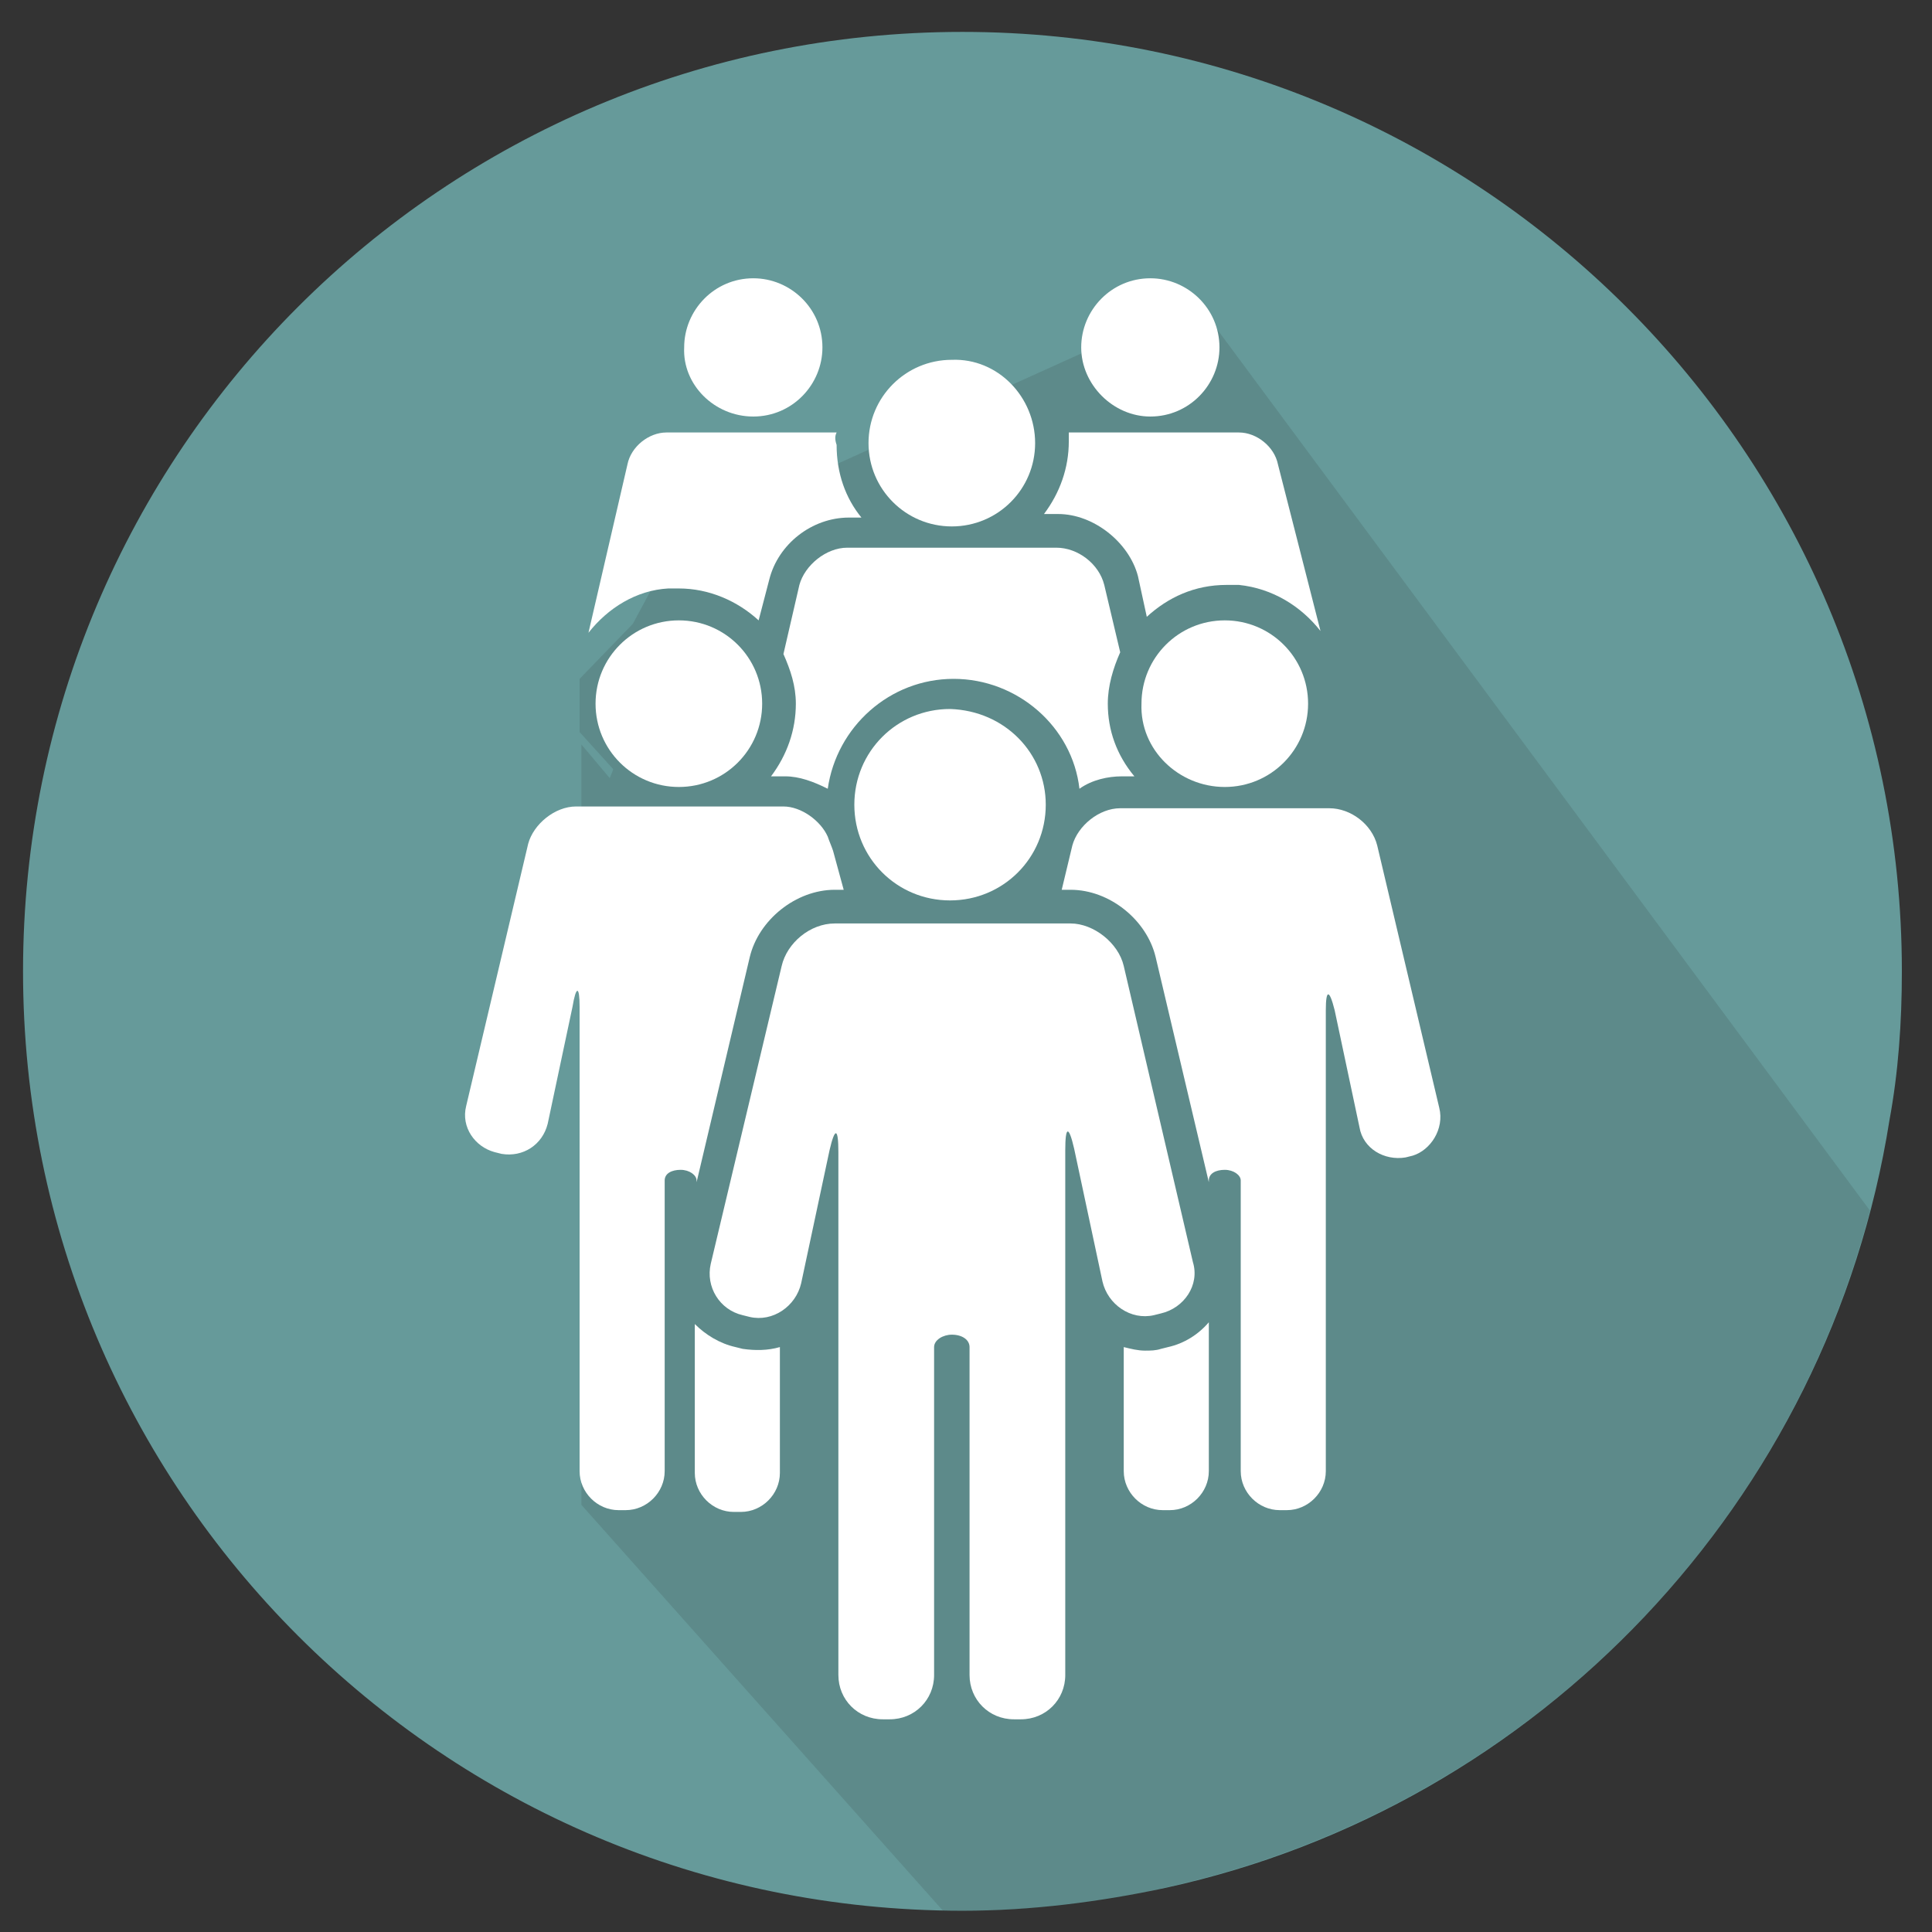 <?xml version="1.0" encoding="utf-8"?>
<!-- Generator: Adobe Illustrator 25.2.1, SVG Export Plug-In . SVG Version: 6.00 Build 0)  -->
<svg version="1.1" id="Layer_1" xmlns="http://www.w3.org/2000/svg" xmlns:xlink="http://www.w3.org/1999/xlink" x="0px" y="0px"
	 viewBox="0 0 109 109" style="enable-background:new 0 0 109 109;" xml:space="preserve">
<rect x="0" y="0" width="109" height="109" fill="#333333" stroke="none"/>
<style type="text/css">
	.st0{fill:#669A9A;}
	.st1{opacity:0.13;fill:#231F20;}
	.st2{fill:#FFFFFF;}
</style>
<g>
	<path class="st0" d="M107.3,54.8c0,2.9-0.2,5.7-0.7,8.4c-3.4,21.5-19.8,38.7-40.8,43.3c-3.7,0.8-7.6,1.3-11.5,1.3
		c-29.3,0-53-23.7-53-53s23.7-53,53-53C83.5,1.8,107.3,25.5,107.3,54.8z"/>
	<path class="st1" d="M105.5,68.3L67.5,17L40.1,29.4l-3,3.2l-1.4,2.6l-3,3.1v3l1.9,2.1l-0.2,0.5L32.8,42v38l0.5,0.6l0.1,2.2
		l-0.6,0.9v1.2l20.4,22.9c0.3,0,0.7,0,1,0c4,0,7.8-0.4,11.5-1.3C85.2,102.2,100.5,87.4,105.5,68.3z"/>
	<g>
		<g>
			<path class="st2" d="M58.4,25c0,2.6-2.1,4.7-4.7,4.7c-2.6,0-4.7-2.1-4.7-4.7c0-2.6,2.1-4.7,4.7-4.7C56.3,20.2,58.4,22.4,58.4,25z
				"/>
		</g>
	</g>
	<g>
		<g>
			<g>
				<path class="st2" d="M63.4,54.5c-0.3-1.3-1.7-2.4-3-2.4H47.1c-1.4,0-2.7,1.1-3,2.4l-4,16.8c-0.3,1.3,0.5,2.6,1.8,2.9l0.4,0.1
					c1.3,0.3,2.6-0.6,2.9-1.9l1.6-7.5c0.3-1.3,0.5-1.3,0.5,0.1v29.5c0,1.4,1.1,2.5,2.5,2.5h0.4c1.4,0,2.5-1.1,2.5-2.5
					c0,0,0-18.1,0-18.5c0-0.4,0.5-0.7,1-0.7c0.6,0,1,0.3,1,0.7c0,0.4,0,18.5,0,18.5c0,1.4,1.1,2.5,2.5,2.5h0.4
					c1.4,0,2.5-1.1,2.5-2.5V64.9c0-1.4,0.2-1.4,0.5-0.1l1.6,7.5c0.3,1.3,1.6,2.2,2.9,1.9l0.4-0.1c1.3-0.3,2.2-1.6,1.8-2.9L63.4,54.5
					z"/>
			</g>
			<g>
				<path class="st2" d="M59,45.4c0,3-2.4,5.4-5.4,5.4c-3,0-5.4-2.4-5.4-5.4c0-3,2.4-5.4,5.4-5.4C56.7,40.1,59,42.5,59,45.4z"/>
			</g>
		</g>
	</g>
	<g>
		<path class="st2" d="M69.1,44.4c2.6,0,4.7-2.1,4.7-4.7c0-2.6-2.1-4.7-4.7-4.7c-2.6,0-4.7,2.1-4.7,4.7
			C64.3,42.3,66.5,44.4,69.1,44.4z"/>
		<path class="st2" d="M38.3,44.4c2.6,0,4.7-2.1,4.7-4.7c0-2.6-2.1-4.7-4.7-4.7c-2.6,0-4.7,2.1-4.7,4.7
			C33.6,42.3,35.7,44.4,38.3,44.4z"/>
		<path class="st2" d="M65.9,76l-0.4,0.1c-0.3,0.1-0.6,0.1-0.9,0.1h0c-0.4,0-0.8-0.1-1.2-0.2V83c0,1.2,1,2.2,2.2,2.2H66
			c1.2,0,2.2-1,2.2-2.2c0,0,0-4.2,0-8.4C67.6,75.3,66.8,75.8,65.9,76z"/>
		<path class="st2" d="M81.2,62.5l-3.5-14.8c-0.3-1.2-1.5-2.1-2.7-2.1H63.2c-1.2,0-2.4,1-2.7,2.1l-0.6,2.5h0.5
			c2.2,0,4.3,1.7,4.8,3.8l3,12.7c0,0,0-0.1,0-0.1c0-0.4,0.4-0.6,0.9-0.6c0.5,0,0.9,0.3,0.9,0.6C70,67,70,83,70,83
			c0,1.2,1,2.2,2.2,2.2h0.4c1.2,0,2.2-1,2.2-2.2V57c0-1.2,0.2-1.2,0.5,0l1.4,6.6c0.2,1.2,1.4,1.9,2.6,1.7l0.4-0.1
			C80.7,64.9,81.5,63.7,81.2,62.5z"/>
		<path class="st2" d="M46.7,47.2c-0.4-0.9-1.5-1.7-2.5-1.7H32.5c-1.2,0-2.4,1-2.7,2.1l-3.5,14.8c-0.3,1.2,0.5,2.3,1.6,2.6l0.4,0.1
			c1.2,0.2,2.3-0.5,2.6-1.7l1.4-6.6c0.2-1.2,0.4-1.2,0.4,0V83c0,1.2,1,2.2,2.2,2.2h0.4c1.2,0,2.2-1,2.2-2.2c0,0,0-16,0-16.4
			c0-0.4,0.4-0.6,0.9-0.6c0.5,0,0.9,0.3,0.9,0.6c0,0,0,0,0,0.1l3-12.7c0.5-2.1,2.6-3.8,4.8-3.8h0.5L47,48
			C46.9,47.7,46.8,47.5,46.7,47.2z"/>
		<path class="st2" d="M41.9,76.1L41.5,76c-0.9-0.2-1.7-0.7-2.3-1.3c0,4.2,0,8.4,0,8.4c0,1.2,1,2.2,2.2,2.2h0.4c1.2,0,2.2-1,2.2-2.2
			V76C43.3,76.2,42.6,76.2,41.9,76.1z"/>
	</g>
	<path class="st2" d="M62.5,39.7c0-1,0.3-2,0.7-2.9L62.3,33c-0.3-1.2-1.5-2.1-2.7-2.1H47.8c-1.2,0-2.4,1-2.7,2.1l-0.9,3.9
		c0.4,0.9,0.7,1.8,0.7,2.8c0,1.5-0.5,2.9-1.4,4.1h0.8c0.8,0,1.6,0.3,2.4,0.7c0.5-3.5,3.5-6.2,7.1-6.2c3.6,0,6.7,2.7,7.1,6.2
		c0.7-0.5,1.6-0.7,2.4-0.7h0.7C63,42.6,62.5,41.2,62.5,39.7z"/>
	<g>
		<g>
			<path class="st2" d="M64.9,23.5c2.2,0,3.9-1.8,3.9-3.9c0-2.2-1.8-3.9-3.9-3.9c-2.2,0-3.9,1.8-3.9,3.9
				C61,21.7,62.8,23.5,64.9,23.5z"/>
			<path class="st2" d="M42.5,23.5c2.2,0,3.9-1.8,3.9-3.9c0-2.2-1.8-3.9-3.9-3.9c-2.2,0-3.9,1.8-3.9,3.9
				C38.5,21.7,40.3,23.5,42.5,23.5z"/>
			<path class="st2" d="M72.1,26.2c-0.2-1-1.2-1.8-2.2-1.8h-9.6c0,0.2,0,0.4,0,0.5c0,1.5-0.5,2.9-1.4,4.1h0.8c2,0,4,1.6,4.5,3.5
				l0.5,2.3c1.2-1.1,2.7-1.8,4.5-1.8c0.2,0,0.4,0,0.7,0c0,0,0,0,0,0c1.9,0.2,3.5,1.2,4.6,2.6L72.1,26.2z"/>
			<path class="st2" d="M47.2,24.4h-9.6c-1,0-2,0.8-2.2,1.8l-2.2,9.5c1.1-1.4,2.7-2.4,4.5-2.5c0,0,0,0,0,0c0.2,0,0.4,0,0.6,0
				c1.7,0,3.3,0.7,4.5,1.8l0.6-2.3c0.5-2,2.4-3.5,4.5-3.5h0.7c-0.9-1.1-1.4-2.5-1.4-4.1C47.1,24.8,47.1,24.6,47.2,24.4z"/>
		</g>
	</g>
</g>
</svg>
